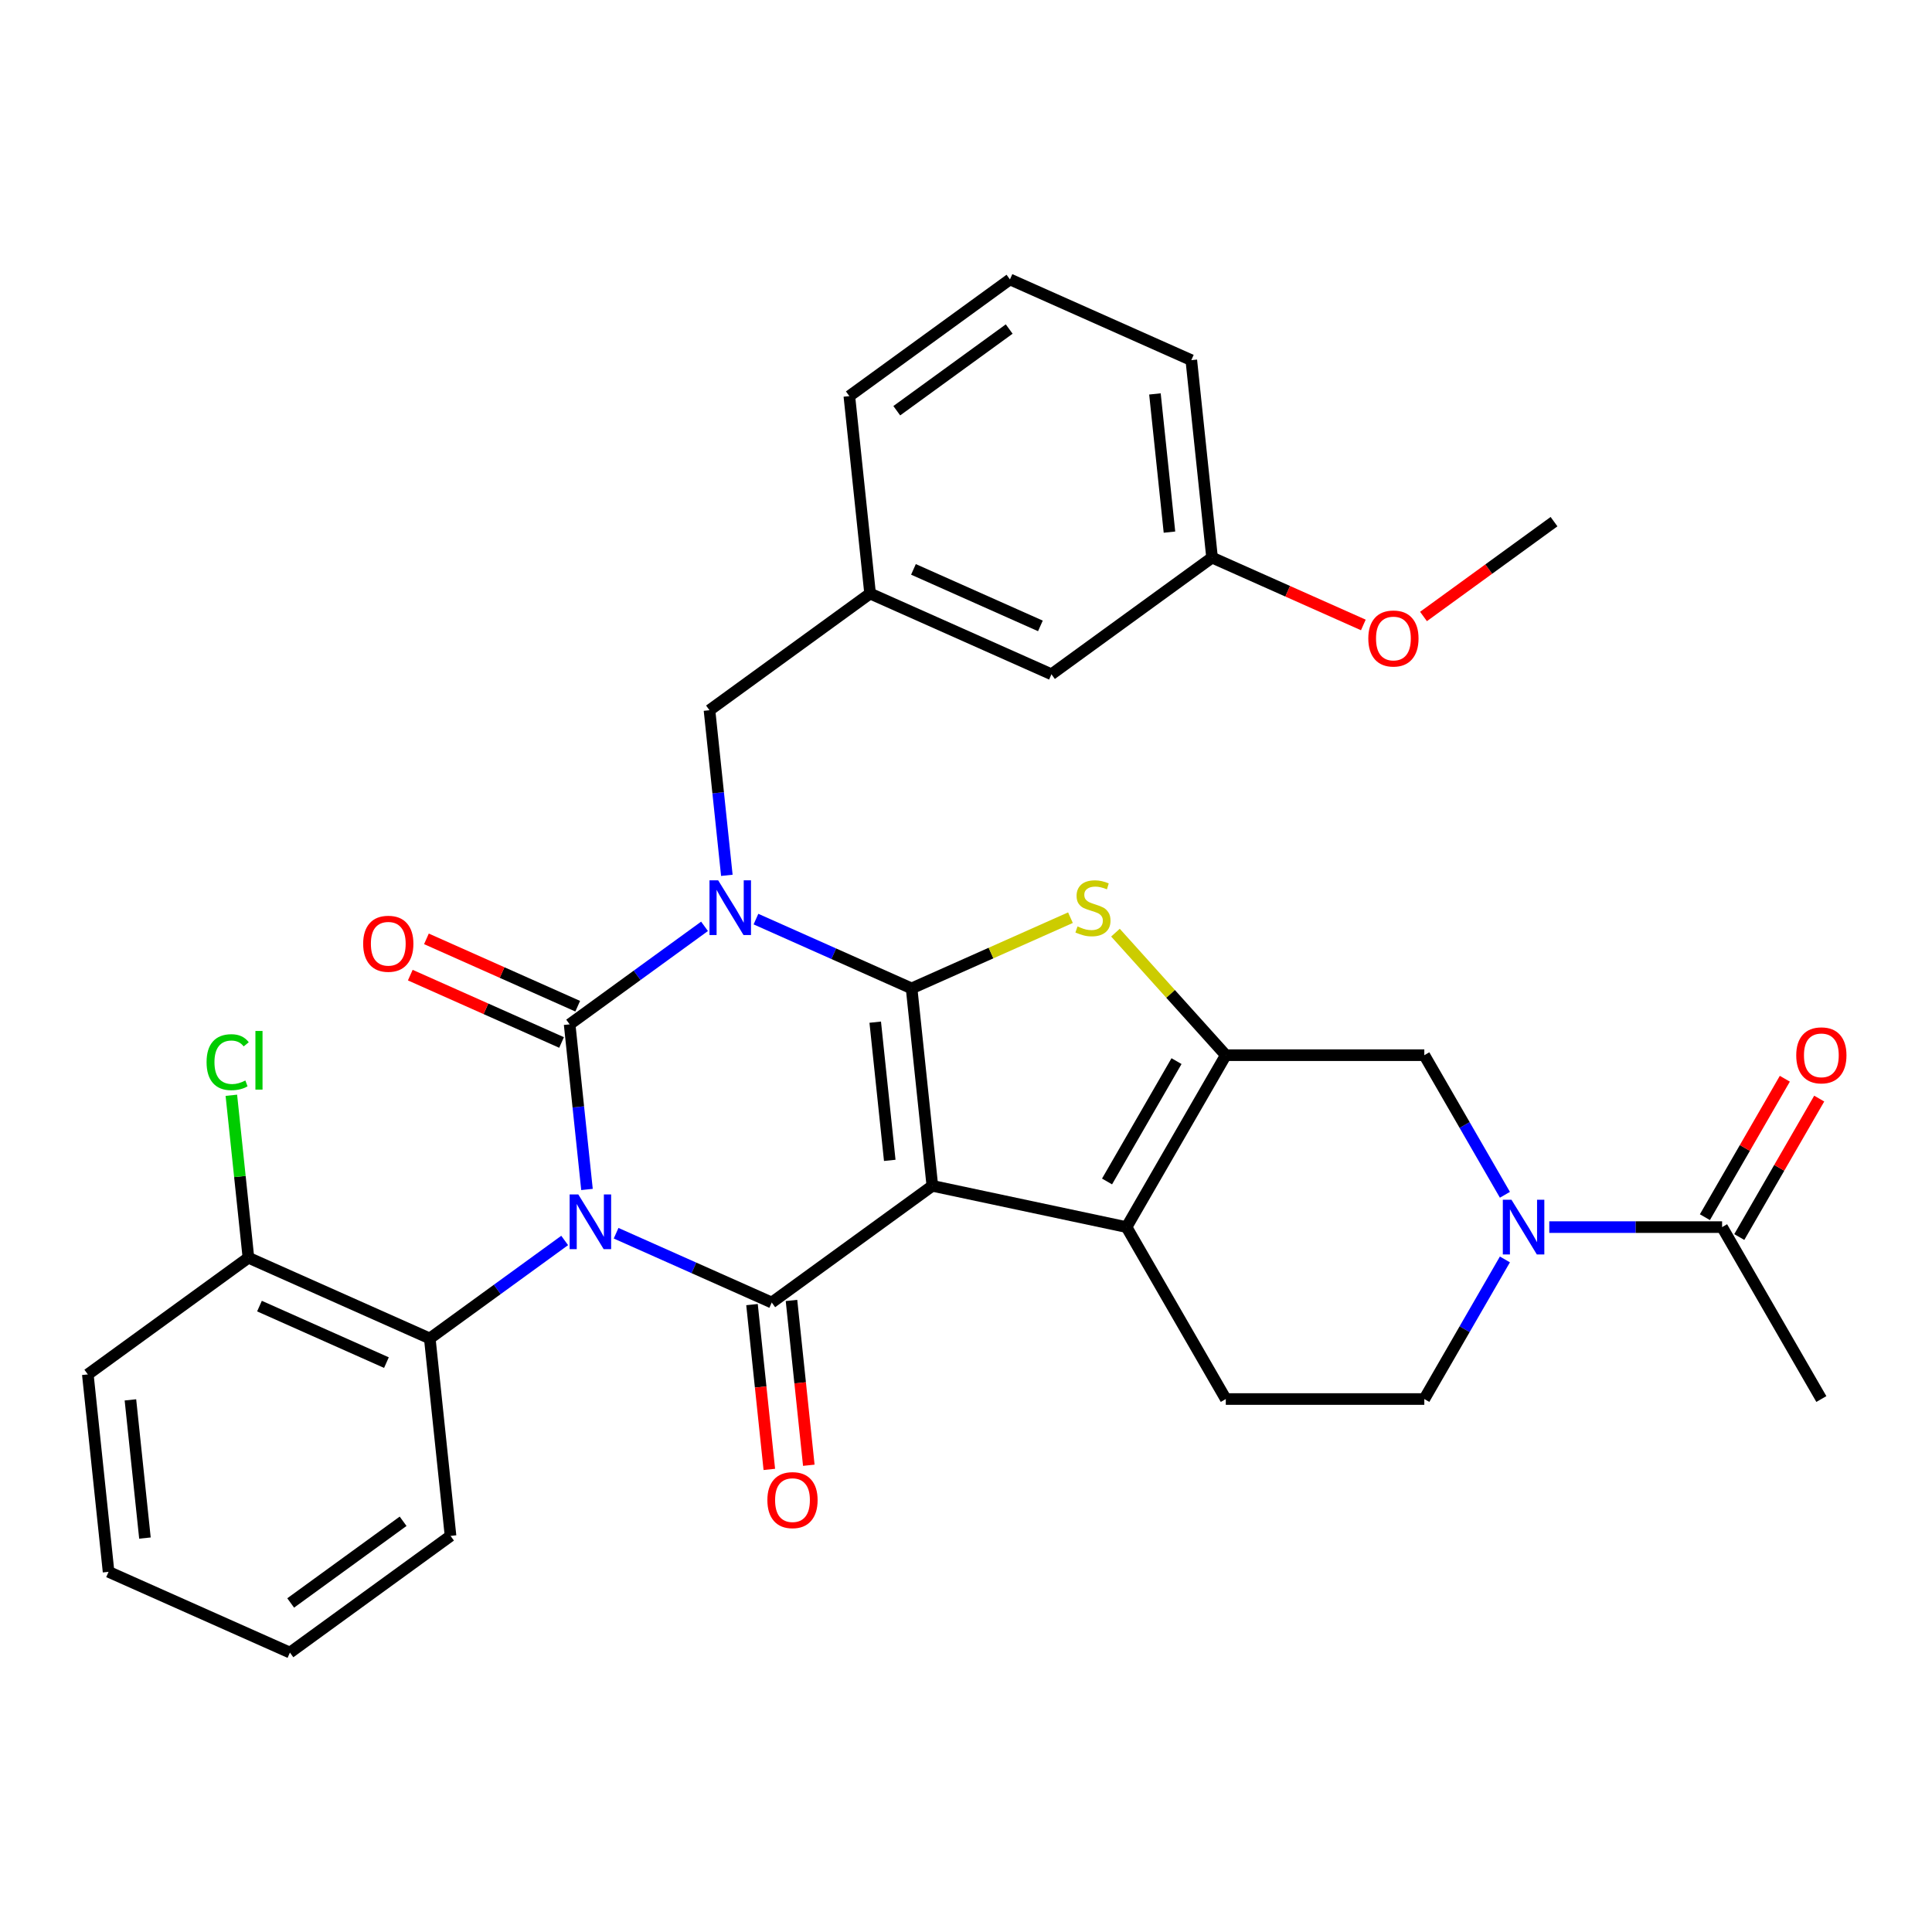 <?xml version='1.0' encoding='iso-8859-1'?>
<svg version='1.1' baseProfile='full'
              xmlns='http://www.w3.org/2000/svg'
                      xmlns:rdkit='http://www.rdkit.org/xml'
                      xmlns:xlink='http://www.w3.org/1999/xlink'
                  xml:space='preserve'
width='1000px' height='1000px' viewBox='0 0 1000 1000'>
<!-- END OF HEADER -->
<rect style='opacity:1.0;fill:#FFFFFF;stroke:none' width='1000' height='1000' x='0' y='0'> </rect>
<path class='bond-3' d='M 303.825,615.66 L 299.334,572.93' style='fill:none;fill-rule:evenodd;stroke:#0000FF;stroke-width:6px;stroke-linecap:butt;stroke-linejoin:miter;stroke-opacity:1' />
<path class='bond-3' d='M 299.334,572.93 L 294.843,530.199' style='fill:none;fill-rule:evenodd;stroke:#000000;stroke-width:6px;stroke-linecap:butt;stroke-linejoin:miter;stroke-opacity:1' />
<path class='bond-4' d='M 318.892,638.315 L 359.173,656.249' style='fill:none;fill-rule:evenodd;stroke:#0000FF;stroke-width:6px;stroke-linecap:butt;stroke-linejoin:miter;stroke-opacity:1' />
<path class='bond-4' d='M 359.173,656.249 L 399.454,674.183' style='fill:none;fill-rule:evenodd;stroke:#000000;stroke-width:6px;stroke-linecap:butt;stroke-linejoin:miter;stroke-opacity:1' />
<path class='bond-9' d='M 292.275,642.059 L 257.364,667.423' style='fill:none;fill-rule:evenodd;stroke:#0000FF;stroke-width:6px;stroke-linecap:butt;stroke-linejoin:miter;stroke-opacity:1' />
<path class='bond-9' d='M 257.364,667.423 L 222.454,692.786' style='fill:none;fill-rule:evenodd;stroke:#000000;stroke-width:6px;stroke-linecap:butt;stroke-linejoin:miter;stroke-opacity:1' />
<path class='bond-0' d='M 364.664,479.471 L 329.753,504.835' style='fill:none;fill-rule:evenodd;stroke:#0000FF;stroke-width:6px;stroke-linecap:butt;stroke-linejoin:miter;stroke-opacity:1' />
<path class='bond-0' d='M 329.753,504.835 L 294.843,530.199' style='fill:none;fill-rule:evenodd;stroke:#000000;stroke-width:6px;stroke-linecap:butt;stroke-linejoin:miter;stroke-opacity:1' />
<path class='bond-12' d='M 376.214,453.073 L 371.723,410.342' style='fill:none;fill-rule:evenodd;stroke:#0000FF;stroke-width:6px;stroke-linecap:butt;stroke-linejoin:miter;stroke-opacity:1' />
<path class='bond-12' d='M 371.723,410.342 L 367.232,367.611' style='fill:none;fill-rule:evenodd;stroke:#000000;stroke-width:6px;stroke-linecap:butt;stroke-linejoin:miter;stroke-opacity:1' />
<path class='bond-33' d='M 391.281,475.727 L 431.562,493.661' style='fill:none;fill-rule:evenodd;stroke:#0000FF;stroke-width:6px;stroke-linecap:butt;stroke-linejoin:miter;stroke-opacity:1' />
<path class='bond-33' d='M 431.562,493.661 L 471.843,511.595' style='fill:none;fill-rule:evenodd;stroke:#000000;stroke-width:6px;stroke-linecap:butt;stroke-linejoin:miter;stroke-opacity:1' />
<path class='bond-1' d='M 471.843,511.595 L 482.583,613.786' style='fill:none;fill-rule:evenodd;stroke:#000000;stroke-width:6px;stroke-linecap:butt;stroke-linejoin:miter;stroke-opacity:1' />
<path class='bond-1' d='M 453.015,529.072 L 460.534,600.605' style='fill:none;fill-rule:evenodd;stroke:#000000;stroke-width:6px;stroke-linecap:butt;stroke-linejoin:miter;stroke-opacity:1' />
<path class='bond-5' d='M 471.843,511.595 L 512.953,493.291' style='fill:none;fill-rule:evenodd;stroke:#000000;stroke-width:6px;stroke-linecap:butt;stroke-linejoin:miter;stroke-opacity:1' />
<path class='bond-5' d='M 512.953,493.291 L 554.064,474.988' style='fill:none;fill-rule:evenodd;stroke:#CCCC00;stroke-width:6px;stroke-linecap:butt;stroke-linejoin:miter;stroke-opacity:1' />
<path class='bond-2' d='M 482.583,613.786 L 399.454,674.183' style='fill:none;fill-rule:evenodd;stroke:#000000;stroke-width:6px;stroke-linecap:butt;stroke-linejoin:miter;stroke-opacity:1' />
<path class='bond-6' d='M 482.583,613.786 L 583.091,635.15' style='fill:none;fill-rule:evenodd;stroke:#000000;stroke-width:6px;stroke-linecap:butt;stroke-linejoin:miter;stroke-opacity:1' />
<path class='bond-14' d='M 299.022,520.812 L 259.872,503.381' style='fill:none;fill-rule:evenodd;stroke:#000000;stroke-width:6px;stroke-linecap:butt;stroke-linejoin:miter;stroke-opacity:1' />
<path class='bond-14' d='M 259.872,503.381 L 220.721,485.95' style='fill:none;fill-rule:evenodd;stroke:#FF0000;stroke-width:6px;stroke-linecap:butt;stroke-linejoin:miter;stroke-opacity:1' />
<path class='bond-14' d='M 290.664,539.586 L 251.513,522.155' style='fill:none;fill-rule:evenodd;stroke:#000000;stroke-width:6px;stroke-linecap:butt;stroke-linejoin:miter;stroke-opacity:1' />
<path class='bond-14' d='M 251.513,522.155 L 212.362,504.724' style='fill:none;fill-rule:evenodd;stroke:#FF0000;stroke-width:6px;stroke-linecap:butt;stroke-linejoin:miter;stroke-opacity:1' />
<path class='bond-15' d='M 389.235,675.257 L 393.717,717.908' style='fill:none;fill-rule:evenodd;stroke:#000000;stroke-width:6px;stroke-linecap:butt;stroke-linejoin:miter;stroke-opacity:1' />
<path class='bond-15' d='M 393.717,717.908 L 398.2,760.559' style='fill:none;fill-rule:evenodd;stroke:#FF0000;stroke-width:6px;stroke-linecap:butt;stroke-linejoin:miter;stroke-opacity:1' />
<path class='bond-15' d='M 409.673,673.109 L 414.156,715.76' style='fill:none;fill-rule:evenodd;stroke:#000000;stroke-width:6px;stroke-linecap:butt;stroke-linejoin:miter;stroke-opacity:1' />
<path class='bond-15' d='M 414.156,715.76 L 418.638,758.411' style='fill:none;fill-rule:evenodd;stroke:#FF0000;stroke-width:6px;stroke-linecap:butt;stroke-linejoin:miter;stroke-opacity:1' />
<path class='bond-35' d='M 577.361,482.739 L 605.915,514.451' style='fill:none;fill-rule:evenodd;stroke:#CCCC00;stroke-width:6px;stroke-linecap:butt;stroke-linejoin:miter;stroke-opacity:1' />
<path class='bond-35' d='M 605.915,514.451 L 634.468,546.162' style='fill:none;fill-rule:evenodd;stroke:#000000;stroke-width:6px;stroke-linecap:butt;stroke-linejoin:miter;stroke-opacity:1' />
<path class='bond-7' d='M 583.091,635.15 L 634.468,546.162' style='fill:none;fill-rule:evenodd;stroke:#000000;stroke-width:6px;stroke-linecap:butt;stroke-linejoin:miter;stroke-opacity:1' />
<path class='bond-7' d='M 573.001,611.526 L 608.964,549.235' style='fill:none;fill-rule:evenodd;stroke:#000000;stroke-width:6px;stroke-linecap:butt;stroke-linejoin:miter;stroke-opacity:1' />
<path class='bond-13' d='M 583.091,635.15 L 634.468,724.137' style='fill:none;fill-rule:evenodd;stroke:#000000;stroke-width:6px;stroke-linecap:butt;stroke-linejoin:miter;stroke-opacity:1' />
<path class='bond-10' d='M 634.468,546.162 L 737.222,546.162' style='fill:none;fill-rule:evenodd;stroke:#000000;stroke-width:6px;stroke-linecap:butt;stroke-linejoin:miter;stroke-opacity:1' />
<path class='bond-8' d='M 778.94,651.878 L 758.081,688.008' style='fill:none;fill-rule:evenodd;stroke:#0000FF;stroke-width:6px;stroke-linecap:butt;stroke-linejoin:miter;stroke-opacity:1' />
<path class='bond-8' d='M 758.081,688.008 L 737.222,724.137' style='fill:none;fill-rule:evenodd;stroke:#000000;stroke-width:6px;stroke-linecap:butt;stroke-linejoin:miter;stroke-opacity:1' />
<path class='bond-11' d='M 801.908,635.15 L 846.63,635.15' style='fill:none;fill-rule:evenodd;stroke:#0000FF;stroke-width:6px;stroke-linecap:butt;stroke-linejoin:miter;stroke-opacity:1' />
<path class='bond-11' d='M 846.63,635.15 L 891.352,635.15' style='fill:none;fill-rule:evenodd;stroke:#000000;stroke-width:6px;stroke-linecap:butt;stroke-linejoin:miter;stroke-opacity:1' />
<path class='bond-36' d='M 778.94,618.421 L 758.081,582.292' style='fill:none;fill-rule:evenodd;stroke:#0000FF;stroke-width:6px;stroke-linecap:butt;stroke-linejoin:miter;stroke-opacity:1' />
<path class='bond-36' d='M 758.081,582.292 L 737.222,546.162' style='fill:none;fill-rule:evenodd;stroke:#000000;stroke-width:6px;stroke-linecap:butt;stroke-linejoin:miter;stroke-opacity:1' />
<path class='bond-17' d='M 222.454,692.786 L 128.584,650.993' style='fill:none;fill-rule:evenodd;stroke:#000000;stroke-width:6px;stroke-linecap:butt;stroke-linejoin:miter;stroke-opacity:1' />
<path class='bond-17' d='M 200.015,705.291 L 134.306,676.036' style='fill:none;fill-rule:evenodd;stroke:#000000;stroke-width:6px;stroke-linecap:butt;stroke-linejoin:miter;stroke-opacity:1' />
<path class='bond-23' d='M 222.454,692.786 L 233.195,794.977' style='fill:none;fill-rule:evenodd;stroke:#000000;stroke-width:6px;stroke-linecap:butt;stroke-linejoin:miter;stroke-opacity:1' />
<path class='bond-18' d='M 900.251,640.287 L 920.937,604.458' style='fill:none;fill-rule:evenodd;stroke:#000000;stroke-width:6px;stroke-linecap:butt;stroke-linejoin:miter;stroke-opacity:1' />
<path class='bond-18' d='M 920.937,604.458 L 941.623,568.629' style='fill:none;fill-rule:evenodd;stroke:#FF0000;stroke-width:6px;stroke-linecap:butt;stroke-linejoin:miter;stroke-opacity:1' />
<path class='bond-18' d='M 882.454,630.012 L 903.14,594.183' style='fill:none;fill-rule:evenodd;stroke:#000000;stroke-width:6px;stroke-linecap:butt;stroke-linejoin:miter;stroke-opacity:1' />
<path class='bond-18' d='M 903.14,594.183 L 923.826,558.353' style='fill:none;fill-rule:evenodd;stroke:#FF0000;stroke-width:6px;stroke-linecap:butt;stroke-linejoin:miter;stroke-opacity:1' />
<path class='bond-25' d='M 891.352,635.15 L 942.729,724.137' style='fill:none;fill-rule:evenodd;stroke:#000000;stroke-width:6px;stroke-linecap:butt;stroke-linejoin:miter;stroke-opacity:1' />
<path class='bond-19' d='M 367.232,367.611 L 450.361,307.214' style='fill:none;fill-rule:evenodd;stroke:#000000;stroke-width:6px;stroke-linecap:butt;stroke-linejoin:miter;stroke-opacity:1' />
<path class='bond-16' d='M 634.468,724.137 L 737.222,724.137' style='fill:none;fill-rule:evenodd;stroke:#000000;stroke-width:6px;stroke-linecap:butt;stroke-linejoin:miter;stroke-opacity:1' />
<path class='bond-21' d='M 128.584,650.993 L 124.165,608.952' style='fill:none;fill-rule:evenodd;stroke:#000000;stroke-width:6px;stroke-linecap:butt;stroke-linejoin:miter;stroke-opacity:1' />
<path class='bond-21' d='M 124.165,608.952 L 119.747,566.911' style='fill:none;fill-rule:evenodd;stroke:#00CC00;stroke-width:6px;stroke-linecap:butt;stroke-linejoin:miter;stroke-opacity:1' />
<path class='bond-28' d='M 128.584,650.993 L 45.455,711.39' style='fill:none;fill-rule:evenodd;stroke:#000000;stroke-width:6px;stroke-linecap:butt;stroke-linejoin:miter;stroke-opacity:1' />
<path class='bond-20' d='M 450.361,307.214 L 544.231,349.007' style='fill:none;fill-rule:evenodd;stroke:#000000;stroke-width:6px;stroke-linecap:butt;stroke-linejoin:miter;stroke-opacity:1' />
<path class='bond-20' d='M 472.8,294.709 L 538.509,323.964' style='fill:none;fill-rule:evenodd;stroke:#000000;stroke-width:6px;stroke-linecap:butt;stroke-linejoin:miter;stroke-opacity:1' />
<path class='bond-27' d='M 450.361,307.214 L 439.62,205.023' style='fill:none;fill-rule:evenodd;stroke:#000000;stroke-width:6px;stroke-linecap:butt;stroke-linejoin:miter;stroke-opacity:1' />
<path class='bond-22' d='M 544.231,349.007 L 627.361,288.61' style='fill:none;fill-rule:evenodd;stroke:#000000;stroke-width:6px;stroke-linecap:butt;stroke-linejoin:miter;stroke-opacity:1' />
<path class='bond-24' d='M 627.361,288.61 L 666.511,306.041' style='fill:none;fill-rule:evenodd;stroke:#000000;stroke-width:6px;stroke-linecap:butt;stroke-linejoin:miter;stroke-opacity:1' />
<path class='bond-24' d='M 666.511,306.041 L 705.662,323.472' style='fill:none;fill-rule:evenodd;stroke:#FF0000;stroke-width:6px;stroke-linecap:butt;stroke-linejoin:miter;stroke-opacity:1' />
<path class='bond-37' d='M 627.361,288.61 L 616.62,186.419' style='fill:none;fill-rule:evenodd;stroke:#000000;stroke-width:6px;stroke-linecap:butt;stroke-linejoin:miter;stroke-opacity:1' />
<path class='bond-37' d='M 605.311,275.43 L 597.793,203.896' style='fill:none;fill-rule:evenodd;stroke:#000000;stroke-width:6px;stroke-linecap:butt;stroke-linejoin:miter;stroke-opacity:1' />
<path class='bond-31' d='M 233.195,794.977 L 150.065,855.374' style='fill:none;fill-rule:evenodd;stroke:#000000;stroke-width:6px;stroke-linecap:butt;stroke-linejoin:miter;stroke-opacity:1' />
<path class='bond-31' d='M 208.646,787.411 L 150.455,829.689' style='fill:none;fill-rule:evenodd;stroke:#000000;stroke-width:6px;stroke-linecap:butt;stroke-linejoin:miter;stroke-opacity:1' />
<path class='bond-30' d='M 736.8,319.092 L 770.58,294.55' style='fill:none;fill-rule:evenodd;stroke:#FF0000;stroke-width:6px;stroke-linecap:butt;stroke-linejoin:miter;stroke-opacity:1' />
<path class='bond-30' d='M 770.58,294.55 L 804.36,270.007' style='fill:none;fill-rule:evenodd;stroke:#000000;stroke-width:6px;stroke-linecap:butt;stroke-linejoin:miter;stroke-opacity:1' />
<path class='bond-26' d='M 522.75,144.626 L 439.62,205.023' style='fill:none;fill-rule:evenodd;stroke:#000000;stroke-width:6px;stroke-linecap:butt;stroke-linejoin:miter;stroke-opacity:1' />
<path class='bond-26' d='M 522.36,170.311 L 464.169,212.589' style='fill:none;fill-rule:evenodd;stroke:#000000;stroke-width:6px;stroke-linecap:butt;stroke-linejoin:miter;stroke-opacity:1' />
<path class='bond-29' d='M 522.75,144.626 L 616.62,186.419' style='fill:none;fill-rule:evenodd;stroke:#000000;stroke-width:6px;stroke-linecap:butt;stroke-linejoin:miter;stroke-opacity:1' />
<path class='bond-34' d='M 45.455,711.39 L 56.195,813.581' style='fill:none;fill-rule:evenodd;stroke:#000000;stroke-width:6px;stroke-linecap:butt;stroke-linejoin:miter;stroke-opacity:1' />
<path class='bond-34' d='M 67.504,724.57 L 75.022,796.104' style='fill:none;fill-rule:evenodd;stroke:#000000;stroke-width:6px;stroke-linecap:butt;stroke-linejoin:miter;stroke-opacity:1' />
<path class='bond-32' d='M 150.065,855.374 L 56.195,813.581' style='fill:none;fill-rule:evenodd;stroke:#000000;stroke-width:6px;stroke-linecap:butt;stroke-linejoin:miter;stroke-opacity:1' />
<path  class='atom-0' d='M 299.324 618.229
L 308.604 633.229
Q 309.524 634.709, 311.004 637.389
Q 312.484 640.069, 312.564 640.229
L 312.564 618.229
L 316.324 618.229
L 316.324 646.549
L 312.444 646.549
L 302.484 630.149
Q 301.324 628.229, 300.084 626.029
Q 298.884 623.829, 298.524 623.149
L 298.524 646.549
L 294.844 646.549
L 294.844 618.229
L 299.324 618.229
' fill='#0000FF'/>
<path  class='atom-1' d='M 371.712 455.641
L 380.992 470.641
Q 381.912 472.121, 383.392 474.801
Q 384.872 477.481, 384.952 477.641
L 384.952 455.641
L 388.712 455.641
L 388.712 483.961
L 384.832 483.961
L 374.872 467.561
Q 373.712 465.641, 372.472 463.441
Q 371.272 461.241, 370.912 460.561
L 370.912 483.961
L 367.232 483.961
L 367.232 455.641
L 371.712 455.641
' fill='#0000FF'/>
<path  class='atom-6' d='M 557.713 479.521
Q 558.033 479.641, 559.353 480.201
Q 560.673 480.761, 562.113 481.121
Q 563.593 481.441, 565.033 481.441
Q 567.713 481.441, 569.273 480.161
Q 570.833 478.841, 570.833 476.561
Q 570.833 475.001, 570.033 474.041
Q 569.273 473.081, 568.073 472.561
Q 566.873 472.041, 564.873 471.441
Q 562.353 470.681, 560.833 469.961
Q 559.353 469.241, 558.273 467.721
Q 557.233 466.201, 557.233 463.641
Q 557.233 460.081, 559.633 457.881
Q 562.073 455.681, 566.873 455.681
Q 570.153 455.681, 573.873 457.241
L 572.953 460.321
Q 569.553 458.921, 566.993 458.921
Q 564.233 458.921, 562.713 460.081
Q 561.193 461.201, 561.233 463.161
Q 561.233 464.681, 561.993 465.601
Q 562.793 466.521, 563.913 467.041
Q 565.073 467.561, 566.993 468.161
Q 569.553 468.961, 571.073 469.761
Q 572.593 470.561, 573.673 472.201
Q 574.793 473.801, 574.793 476.561
Q 574.793 480.481, 572.153 482.601
Q 569.553 484.681, 565.193 484.681
Q 562.673 484.681, 560.753 484.121
Q 558.873 483.601, 556.633 482.681
L 557.713 479.521
' fill='#CCCC00'/>
<path  class='atom-9' d='M 782.339 620.99
L 791.619 635.99
Q 792.539 637.47, 794.019 640.15
Q 795.499 642.83, 795.579 642.99
L 795.579 620.99
L 799.339 620.99
L 799.339 649.31
L 795.459 649.31
L 785.499 632.91
Q 784.339 630.99, 783.099 628.79
Q 781.899 626.59, 781.539 625.91
L 781.539 649.31
L 777.859 649.31
L 777.859 620.99
L 782.339 620.99
' fill='#0000FF'/>
<path  class='atom-15' d='M 187.973 488.485
Q 187.973 481.685, 191.333 477.885
Q 194.693 474.085, 200.973 474.085
Q 207.253 474.085, 210.613 477.885
Q 213.973 481.685, 213.973 488.485
Q 213.973 495.365, 210.573 499.285
Q 207.173 503.165, 200.973 503.165
Q 194.733 503.165, 191.333 499.285
Q 187.973 495.405, 187.973 488.485
M 200.973 499.965
Q 205.293 499.965, 207.613 497.085
Q 209.973 494.165, 209.973 488.485
Q 209.973 482.925, 207.613 480.125
Q 205.293 477.285, 200.973 477.285
Q 196.653 477.285, 194.293 480.085
Q 191.973 482.885, 191.973 488.485
Q 191.973 494.205, 194.293 497.085
Q 196.653 499.965, 200.973 499.965
' fill='#FF0000'/>
<path  class='atom-16' d='M 397.194 776.454
Q 397.194 769.654, 400.554 765.854
Q 403.914 762.054, 410.194 762.054
Q 416.474 762.054, 419.834 765.854
Q 423.194 769.654, 423.194 776.454
Q 423.194 783.334, 419.794 787.254
Q 416.394 791.134, 410.194 791.134
Q 403.954 791.134, 400.554 787.254
Q 397.194 783.374, 397.194 776.454
M 410.194 787.934
Q 414.514 787.934, 416.834 785.054
Q 419.194 782.134, 419.194 776.454
Q 419.194 770.894, 416.834 768.094
Q 414.514 765.254, 410.194 765.254
Q 405.874 765.254, 403.514 768.054
Q 401.194 770.854, 401.194 776.454
Q 401.194 782.174, 403.514 785.054
Q 405.874 787.934, 410.194 787.934
' fill='#FF0000'/>
<path  class='atom-19' d='M 929.729 546.242
Q 929.729 539.442, 933.089 535.642
Q 936.449 531.842, 942.729 531.842
Q 949.009 531.842, 952.369 535.642
Q 955.729 539.442, 955.729 546.242
Q 955.729 553.122, 952.329 557.042
Q 948.929 560.922, 942.729 560.922
Q 936.489 560.922, 933.089 557.042
Q 929.729 553.162, 929.729 546.242
M 942.729 557.722
Q 947.049 557.722, 949.369 554.842
Q 951.729 551.922, 951.729 546.242
Q 951.729 540.682, 949.369 537.882
Q 947.049 535.042, 942.729 535.042
Q 938.409 535.042, 936.049 537.842
Q 933.729 540.642, 933.729 546.242
Q 933.729 551.962, 936.049 554.842
Q 938.409 557.722, 942.729 557.722
' fill='#FF0000'/>
<path  class='atom-22' d='M 106.923 549.782
Q 106.923 542.742, 110.203 539.062
Q 113.523 535.342, 119.803 535.342
Q 125.643 535.342, 128.763 539.462
L 126.123 541.622
Q 123.843 538.622, 119.803 538.622
Q 115.523 538.622, 113.243 541.502
Q 111.003 544.342, 111.003 549.782
Q 111.003 555.382, 113.323 558.262
Q 115.683 561.142, 120.243 561.142
Q 123.363 561.142, 127.003 559.262
L 128.123 562.262
Q 126.643 563.222, 124.403 563.782
Q 122.163 564.342, 119.683 564.342
Q 113.523 564.342, 110.203 560.582
Q 106.923 556.822, 106.923 549.782
' fill='#00CC00'/>
<path  class='atom-22' d='M 132.203 533.622
L 135.883 533.622
L 135.883 563.982
L 132.203 563.982
L 132.203 533.622
' fill='#00CC00'/>
<path  class='atom-25' d='M 708.231 330.484
Q 708.231 323.684, 711.591 319.884
Q 714.951 316.084, 721.231 316.084
Q 727.511 316.084, 730.871 319.884
Q 734.231 323.684, 734.231 330.484
Q 734.231 337.364, 730.831 341.284
Q 727.431 345.164, 721.231 345.164
Q 714.991 345.164, 711.591 341.284
Q 708.231 337.404, 708.231 330.484
M 721.231 341.964
Q 725.551 341.964, 727.871 339.084
Q 730.231 336.164, 730.231 330.484
Q 730.231 324.924, 727.871 322.124
Q 725.551 319.284, 721.231 319.284
Q 716.911 319.284, 714.551 322.084
Q 712.231 324.884, 712.231 330.484
Q 712.231 336.204, 714.551 339.084
Q 716.911 341.964, 721.231 341.964
' fill='#FF0000'/>
</svg>
